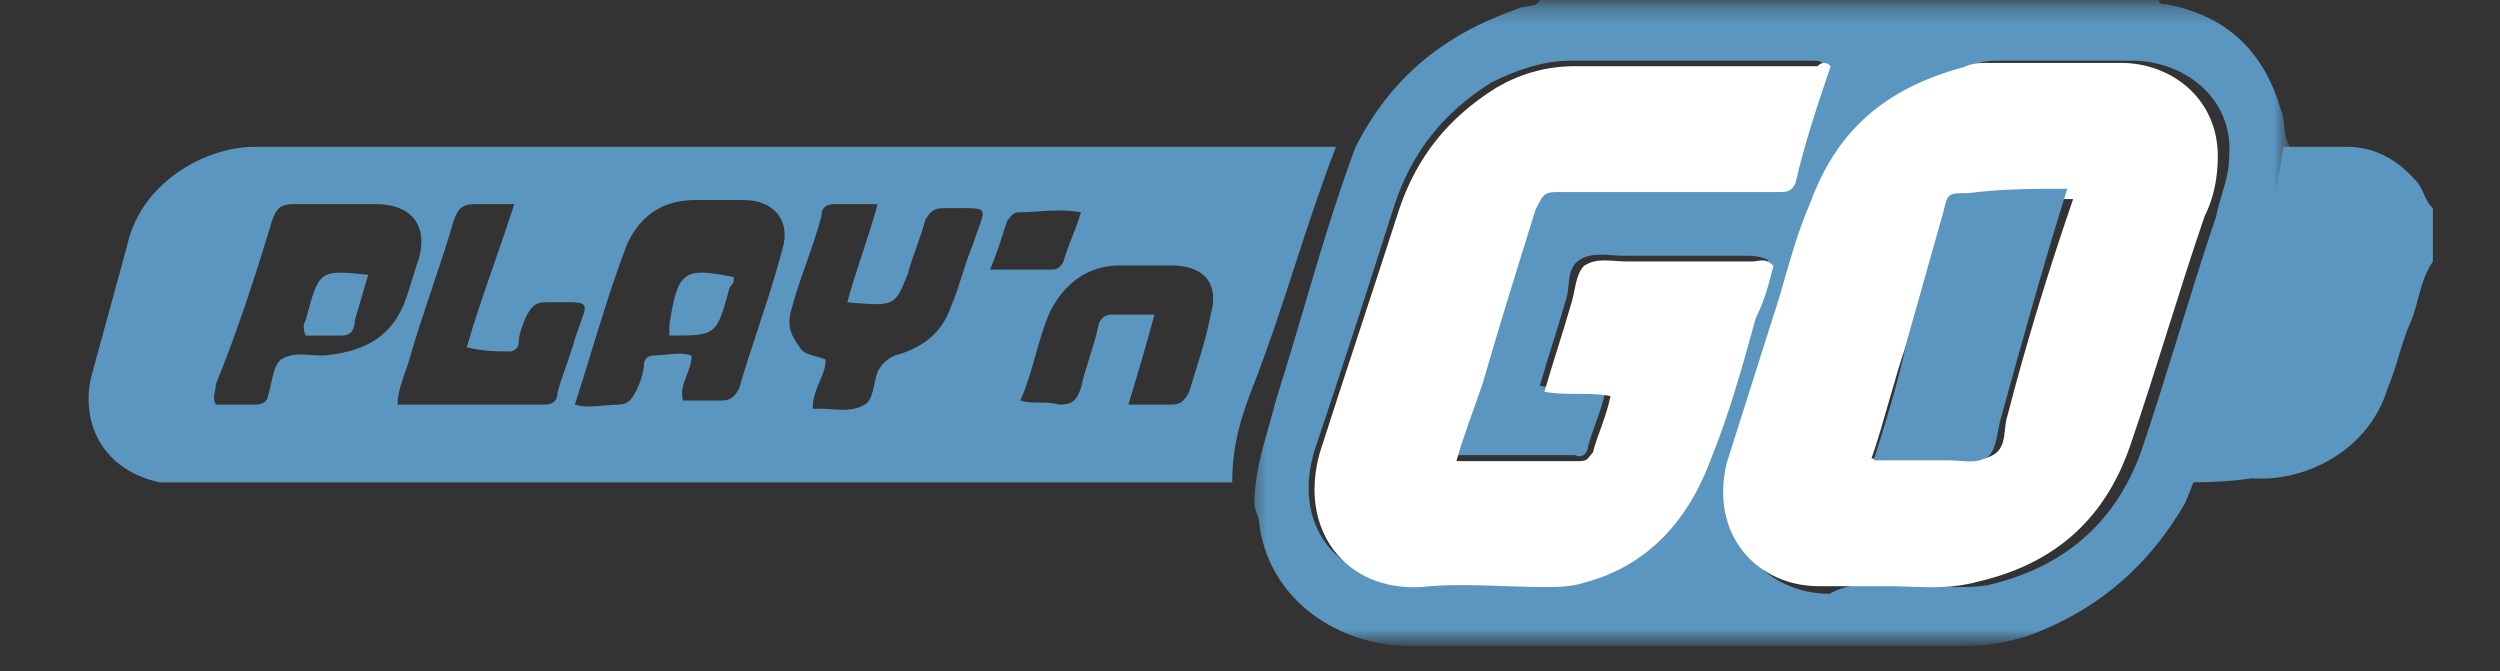 <svg width="149" height="40" viewBox="0 0 149 40" fill="none" xmlns="http://www.w3.org/2000/svg">
<rect x="0" y="0" width="149" height="40" fill="#333333" stroke="none"/>
<mask id="mask0_1252_9397" style="mask-type:luminance" maskUnits="userSpaceOnUse" x="74" y="0" width="63" height="39">
<path fill-rule="evenodd" clip-rule="evenodd" d="M74.5 0.258H136.262V38.233H74.5V0.258Z" fill="white"/>
</mask>
<g mask="url(#mask0_1252_9397)">
<path fill-rule="evenodd" clip-rule="evenodd" d="M90.464 0.517C86.015 2.067 82.875 4.65 80.781 8.783C79.609 11.922 78.652 15.167 77.703 18.383C77.168 20.195 76.636 21.997 76.07 23.767C75.939 24.283 75.792 24.8 75.645 25.317C75.203 26.867 74.762 28.417 74.762 29.967C74.762 30.269 74.852 30.483 74.926 30.661C74.978 30.786 75.023 30.893 75.023 31C75.547 35.908 79.996 38.492 83.921 38.492H117.158C118.466 38.492 120.037 38.233 121.345 37.717C125.271 36.167 128.149 33.583 130.243 29.967C131.08 27.985 131.702 25.897 132.316 23.839C132.662 22.678 133.006 21.526 133.384 20.408C133.706 19.452 133.985 18.54 134.256 17.653C134.643 16.383 135.015 15.167 135.477 13.95C136.001 12.142 136.262 10.592 136.524 8.783C136.208 8.316 136.178 7.942 136.147 7.549C136.126 7.291 136.104 7.024 136.001 6.717C134.954 3.1 132.86 1.033 129.196 0.258C128.935 0.258 128.673 0.258 128.673 0H91.772C91.613 0.314 91.357 0.342 91.063 0.373C90.874 0.394 90.669 0.416 90.464 0.517ZM108.783 3.875C108.522 3.617 108.26 3.617 107.998 3.617H93.604C92.034 3.617 90.464 4.133 88.894 4.908C86.015 6.717 84.183 9.042 83.136 12.142C81.566 17.05 79.996 21.958 78.426 26.608C76.855 31.258 79.734 34.875 84.445 34.617C86.024 34.443 87.722 34.502 89.379 34.56H89.379C90.193 34.589 90.997 34.617 91.772 34.617H91.772C92.558 34.617 93.343 34.617 94.128 34.358C98.053 33.325 100.409 30.483 101.717 26.867C102.764 24.025 103.549 21.442 104.334 18.6C104.465 18.083 104.661 17.567 104.858 17.05C105.054 16.533 105.25 16.017 105.381 15.5C104.858 15.242 104.334 15.242 104.073 15.242H96.745C96.556 15.242 96.352 15.227 96.141 15.211C95.472 15.162 94.724 15.107 94.128 15.5C93.604 15.844 93.546 16.419 93.488 16.993C93.459 17.28 93.43 17.567 93.343 17.825C93.081 18.729 92.819 19.569 92.558 20.408C92.296 21.248 92.034 22.087 91.772 22.992C92.427 23.121 93.081 23.121 93.735 23.121C94.39 23.121 95.044 23.121 95.698 23.25C95.547 23.993 95.31 24.651 95.086 25.273C94.921 25.731 94.762 26.17 94.651 26.608C94.651 26.867 94.39 27.383 93.866 27.125H86.538L88.109 22.475L88.109 22.475C89.156 19.117 90.202 15.758 91.249 12.142C91.37 11.663 91.435 11.406 91.6 11.268C91.791 11.108 92.117 11.108 92.819 11.108H95.96H105.643C105.69 11.108 105.746 11.117 105.807 11.126C106.085 11.168 106.475 11.227 106.69 10.592C107.213 8.525 107.998 6.2 108.783 3.875ZM113.232 34.875C113.853 34.875 114.474 34.905 115.084 34.934H115.084C116.276 34.991 117.428 35.046 118.466 34.875C122.915 33.842 126.056 31.258 127.626 26.867C128.411 24.542 129.131 22.217 129.851 19.892L129.851 19.892C130.57 17.567 131.29 15.242 132.075 12.917C132.169 12.451 132.298 12.019 132.423 11.596L132.423 11.596C132.646 10.846 132.86 10.126 132.86 9.3C133.122 5.683 129.981 3.617 127.103 3.617H119.251C118.728 3.617 118.205 3.617 117.681 3.875C113.232 5.167 110.092 7.75 108.522 12.142C108.299 12.912 108.028 13.683 107.75 14.473L107.75 14.473C107.377 15.538 106.99 16.639 106.69 17.825L103.549 27.9C102.241 32.292 105.381 35.392 109.045 35.392C110.098 34.768 111.32 34.813 112.439 34.855H112.439C112.711 34.865 112.977 34.875 113.232 34.875Z" fill="#5A96BF"/>
</g>
<path d="M129.618 28.75C130.967 25.823 131.777 22.652 132.856 19.726C133.666 17.774 134.206 15.579 135.015 13.628C135.555 12.165 135.825 10.457 136.095 8.75C137.444 8.75 138.523 8.75 139.873 8.75C141.492 8.75 142.841 9.482 143.921 10.701C144.46 11.189 144.46 11.921 145 12.409V15.579C144.19 16.799 144.19 18.018 143.651 19.238C143.111 20.457 142.841 21.921 142.301 23.14C141.222 26.799 137.444 28.75 134.206 28.506C132.587 28.75 131.237 28.75 129.618 28.75Z" fill="#5A96BF"/>
<path fill-rule="evenodd" clip-rule="evenodd" d="M77.178 15.823C77.952 13.445 78.725 11.067 79.627 8.75H15.187C12.351 8.75 8.742 10.701 7.711 14.116C7.325 15.579 6.938 16.982 6.551 18.384C6.165 19.787 5.778 21.189 5.391 22.652C4.876 25.335 6.165 28.018 9.516 28.75H11.32H39.158H73.441C73.441 26.555 73.956 24.848 74.73 22.896C75.632 20.579 76.405 18.201 77.178 15.823ZM34.261 24.116C34.785 24.281 35.428 24.222 36.029 24.167C36.314 24.141 36.59 24.116 36.839 24.116C37.354 24.116 37.612 23.872 37.87 23.384C38.127 22.896 38.385 22.165 38.385 21.677C38.385 21.433 38.643 21.189 38.901 21.189C39.158 21.189 39.416 21.162 39.674 21.135C40.19 21.081 40.705 21.026 41.221 21.189C41.221 21.614 41.074 21.992 40.93 22.365C40.743 22.848 40.559 23.321 40.705 23.872H43.025C43.54 23.872 43.798 23.628 44.056 23.14C44.39 21.98 44.773 20.819 45.162 19.639C45.673 18.091 46.195 16.509 46.633 14.848C47.149 13.14 46.118 11.921 44.314 11.921H41.478C39.416 11.921 38.127 12.896 37.354 14.604C36.495 16.88 35.865 18.94 35.235 20.999C34.92 22.029 34.605 23.059 34.261 24.116ZM15.187 24.116H12.867C12.7 23.801 12.749 23.588 12.804 23.345C12.834 23.211 12.867 23.069 12.867 22.896C14.155 19.726 15.187 16.555 16.218 13.14C16.475 12.409 16.733 12.165 17.506 12.165H22.404C24.466 12.165 25.497 13.384 24.982 15.335C24.853 15.701 24.724 16.128 24.595 16.555L24.595 16.555C24.466 16.982 24.337 17.409 24.208 17.774C23.435 19.97 21.888 20.945 19.311 21.189C19.04 21.189 18.786 21.172 18.546 21.156C17.873 21.111 17.303 21.073 16.733 21.433C16.389 21.758 16.275 22.3 16.16 22.842C16.103 23.113 16.046 23.384 15.96 23.628C15.96 23.872 15.702 24.116 15.187 24.116ZM28.332 12.165H30.652C30.244 13.419 29.836 14.598 29.444 15.73L29.444 15.73L29.444 15.731L29.444 15.731L29.444 15.731L29.444 15.731C28.845 17.46 28.284 19.08 27.817 20.701C28.848 20.945 29.621 20.945 30.395 20.945C30.652 20.945 30.91 20.701 30.91 20.457C30.91 19.97 31.168 19.238 31.425 18.75C31.683 18.262 31.941 18.018 32.457 18.018C32.743 18.018 32.998 18.016 33.225 18.014C34.23 18.006 34.682 18.002 34.811 18.204C34.916 18.369 34.805 18.671 34.605 19.219L34.605 19.219C34.507 19.488 34.387 19.815 34.261 20.213C34.132 20.701 33.939 21.25 33.745 21.799L33.745 21.799L33.745 21.799L33.745 21.799L33.745 21.799L33.745 21.799L33.745 21.799L33.745 21.799C33.552 22.348 33.359 22.896 33.23 23.384C33.23 23.872 32.972 24.116 32.457 24.116H23.693C23.693 23.465 23.922 22.815 24.151 22.165C24.265 21.839 24.38 21.514 24.466 21.189C24.853 19.848 25.304 18.506 25.755 17.165C26.206 15.823 26.657 14.482 27.044 13.14C27.301 12.409 27.559 12.165 28.332 12.165ZM62.615 16.067C62.873 16.067 63.13 16.067 63.388 15.579C63.517 15.091 63.71 14.604 63.904 14.116C64.097 13.628 64.29 13.14 64.419 12.652C63.538 12.486 62.658 12.547 61.859 12.602C61.489 12.628 61.137 12.652 60.81 12.652C60.433 12.652 60.332 12.783 60.204 12.949L60.204 12.949C60.157 13.01 60.106 13.075 60.037 13.14C59.959 13.362 59.881 13.606 59.796 13.872C59.6 14.485 59.366 15.217 59.006 16.067H62.615ZM67.255 24.116H69.832C70.348 24.116 70.606 23.872 70.863 23.384C70.981 22.995 71.098 22.618 71.213 22.252C71.6 21.009 71.953 19.88 72.152 18.75C72.668 17.043 71.894 15.823 69.832 15.823H66.739C64.677 15.823 63.388 17.043 62.615 18.506C62.228 19.36 61.97 20.274 61.713 21.189C61.455 22.104 61.197 23.018 60.81 23.872C61.197 23.994 61.584 23.994 61.97 23.994C62.357 23.994 62.744 23.994 63.13 24.116C63.904 24.116 64.161 23.872 64.419 23.14C64.548 22.53 64.741 21.921 64.935 21.311C65.128 20.701 65.321 20.091 65.45 19.482C65.45 19.238 65.708 18.75 66.224 18.75H68.801C68.286 20.701 67.77 22.409 67.255 24.116ZM50.5 18.018C50.758 17.043 51.08 16.067 51.402 15.091C51.724 14.116 52.047 13.14 52.304 12.165H49.727C49.211 12.165 48.953 12.409 48.953 12.896C48.696 13.872 48.373 14.787 48.051 15.701C47.729 16.616 47.407 17.53 47.149 18.506C46.891 19.482 47.149 19.97 47.665 20.701C47.836 21.026 48.237 21.135 48.638 21.243C48.839 21.297 49.039 21.352 49.211 21.433C49.211 21.893 49.039 22.3 48.857 22.729C48.653 23.208 48.438 23.716 48.438 24.36H48.953C49.139 24.36 49.34 24.374 49.548 24.389C50.208 24.435 50.944 24.486 51.531 24.116C51.884 23.949 51.995 23.439 52.113 22.899C52.167 22.65 52.223 22.395 52.304 22.165C52.562 21.677 52.82 21.433 53.335 21.189C55.14 20.701 56.171 19.726 56.686 18.262C56.944 17.652 57.137 17.043 57.331 16.433C57.524 15.823 57.717 15.213 57.975 14.604C58.102 14.205 58.221 13.878 58.319 13.61L58.319 13.61L58.319 13.61C58.52 13.061 58.63 12.759 58.525 12.595C58.396 12.393 57.945 12.396 56.94 12.405C56.712 12.406 56.457 12.409 56.171 12.409C55.655 12.409 55.398 12.652 55.14 13.14C55.011 13.628 54.818 14.177 54.624 14.726C54.431 15.274 54.237 15.823 54.109 16.311C53.765 17.177 53.574 17.659 53.22 17.906C52.776 18.214 52.076 18.154 50.5 18.018Z" fill="#5A96BF"/>
<path fill-rule="evenodd" clip-rule="evenodd" d="M108.404 34.937H112.585C112.965 34.937 113.361 34.952 113.768 34.967C115.04 35.015 116.425 35.067 117.811 34.683C122.253 33.669 125.388 31.133 126.956 26.57C127.74 24.288 128.458 22.006 129.177 19.724C129.895 17.442 130.614 15.16 131.398 12.878C131.92 11.864 132.182 10.596 132.182 9.328C132.182 5.778 129.308 3.75 126.433 3.75H118.595C118.072 3.75 117.549 3.75 117.027 4.004C112.324 5.271 109.449 7.807 107.882 12.117C107.238 13.575 106.771 15.203 106.335 16.721C106.24 17.052 106.146 17.378 106.053 17.695L102.917 27.584C101.872 31.894 104.746 34.937 108.404 34.937ZM117.549 11.864H123.559C121.991 16.427 120.685 20.738 119.64 24.795C119.553 25.048 119.524 25.33 119.495 25.612C119.437 26.175 119.378 26.738 118.856 27.077C118.26 27.462 117.514 27.408 116.846 27.36C116.635 27.345 116.431 27.33 116.243 27.33H111.54C111.932 26.189 112.258 25.048 112.585 23.907C112.911 22.766 113.238 21.625 113.63 20.484L115.982 12.878C116.102 12.411 116.167 12.159 116.329 12.023C116.519 11.864 116.844 11.864 117.549 11.864Z" fill="white"/>
<path d="M109.109 3.944C108.322 6.272 107.534 8.6 107.009 10.929C106.747 11.446 106.485 11.446 105.96 11.446C102.81 11.446 99.398 11.446 96.249 11.446C95.199 11.446 94.149 11.446 93.099 11.446C92.049 11.446 92.049 11.446 91.524 12.481C90.475 15.844 89.425 19.207 88.375 22.828C87.85 24.381 87.325 25.674 86.8 27.485C89.425 27.485 91.787 27.485 94.149 27.485C94.674 27.485 94.674 27.226 94.936 26.968C95.199 25.933 95.724 24.898 95.986 23.605C94.674 23.346 93.362 23.605 92.049 23.346C92.574 21.535 93.099 19.983 93.624 18.172C93.886 17.396 93.886 16.361 94.411 15.844C95.199 15.326 95.986 15.585 97.036 15.585C99.398 15.585 101.76 15.585 104.385 15.585C104.91 15.585 105.172 15.326 105.697 15.844C105.435 16.879 105.172 17.913 104.647 18.948C103.86 21.794 103.073 24.639 102.023 27.226C100.71 30.848 98.348 33.694 94.411 34.728C93.624 34.987 92.837 34.987 92.049 34.987C89.687 34.987 87.062 34.728 84.7 34.987C80.239 35.246 77.352 31.624 78.664 26.968C80.239 22.052 81.813 17.396 83.388 12.481C84.438 9.377 86.275 7.048 89.162 5.237C90.475 4.461 92.049 3.944 93.886 3.944C98.611 3.944 103.597 3.944 108.322 3.944C108.584 3.685 108.847 3.685 109.109 3.944Z" fill="white"/>
<path d="M123.209 11.25C121.736 15.949 120.509 20.387 119.282 24.824C119.036 25.607 119.036 26.652 118.545 27.174C117.809 27.696 117.073 27.435 116.091 27.435C114.618 27.435 113.391 27.435 111.673 27.435C112.409 25.085 113.145 22.736 113.636 20.387C114.373 17.776 115.109 15.166 115.845 12.555C116.091 11.511 116.091 11.511 117.318 11.511C119.282 11.25 121.245 11.25 123.209 11.25Z" fill="#5A96BF"/>
<path d="M39.891 20C39.891 19.683 39.891 19.367 39.891 19.367C40.404 16.201 40.66 15.885 43.736 16.518C43.736 16.834 43.736 16.834 43.48 17.151C42.711 20 42.711 20 39.891 20Z" fill="#5A96BF"/>
<path d="M18.218 20C17.952 19.396 18.218 19.094 18.218 19.094C19.017 16.076 19.017 16.076 21.945 16.378C21.679 17.283 21.413 18.189 21.147 19.094C21.147 19.698 20.88 20 20.348 20C19.549 20 19.017 20 18.218 20Z" fill="#5A96BF"/>
</svg>
